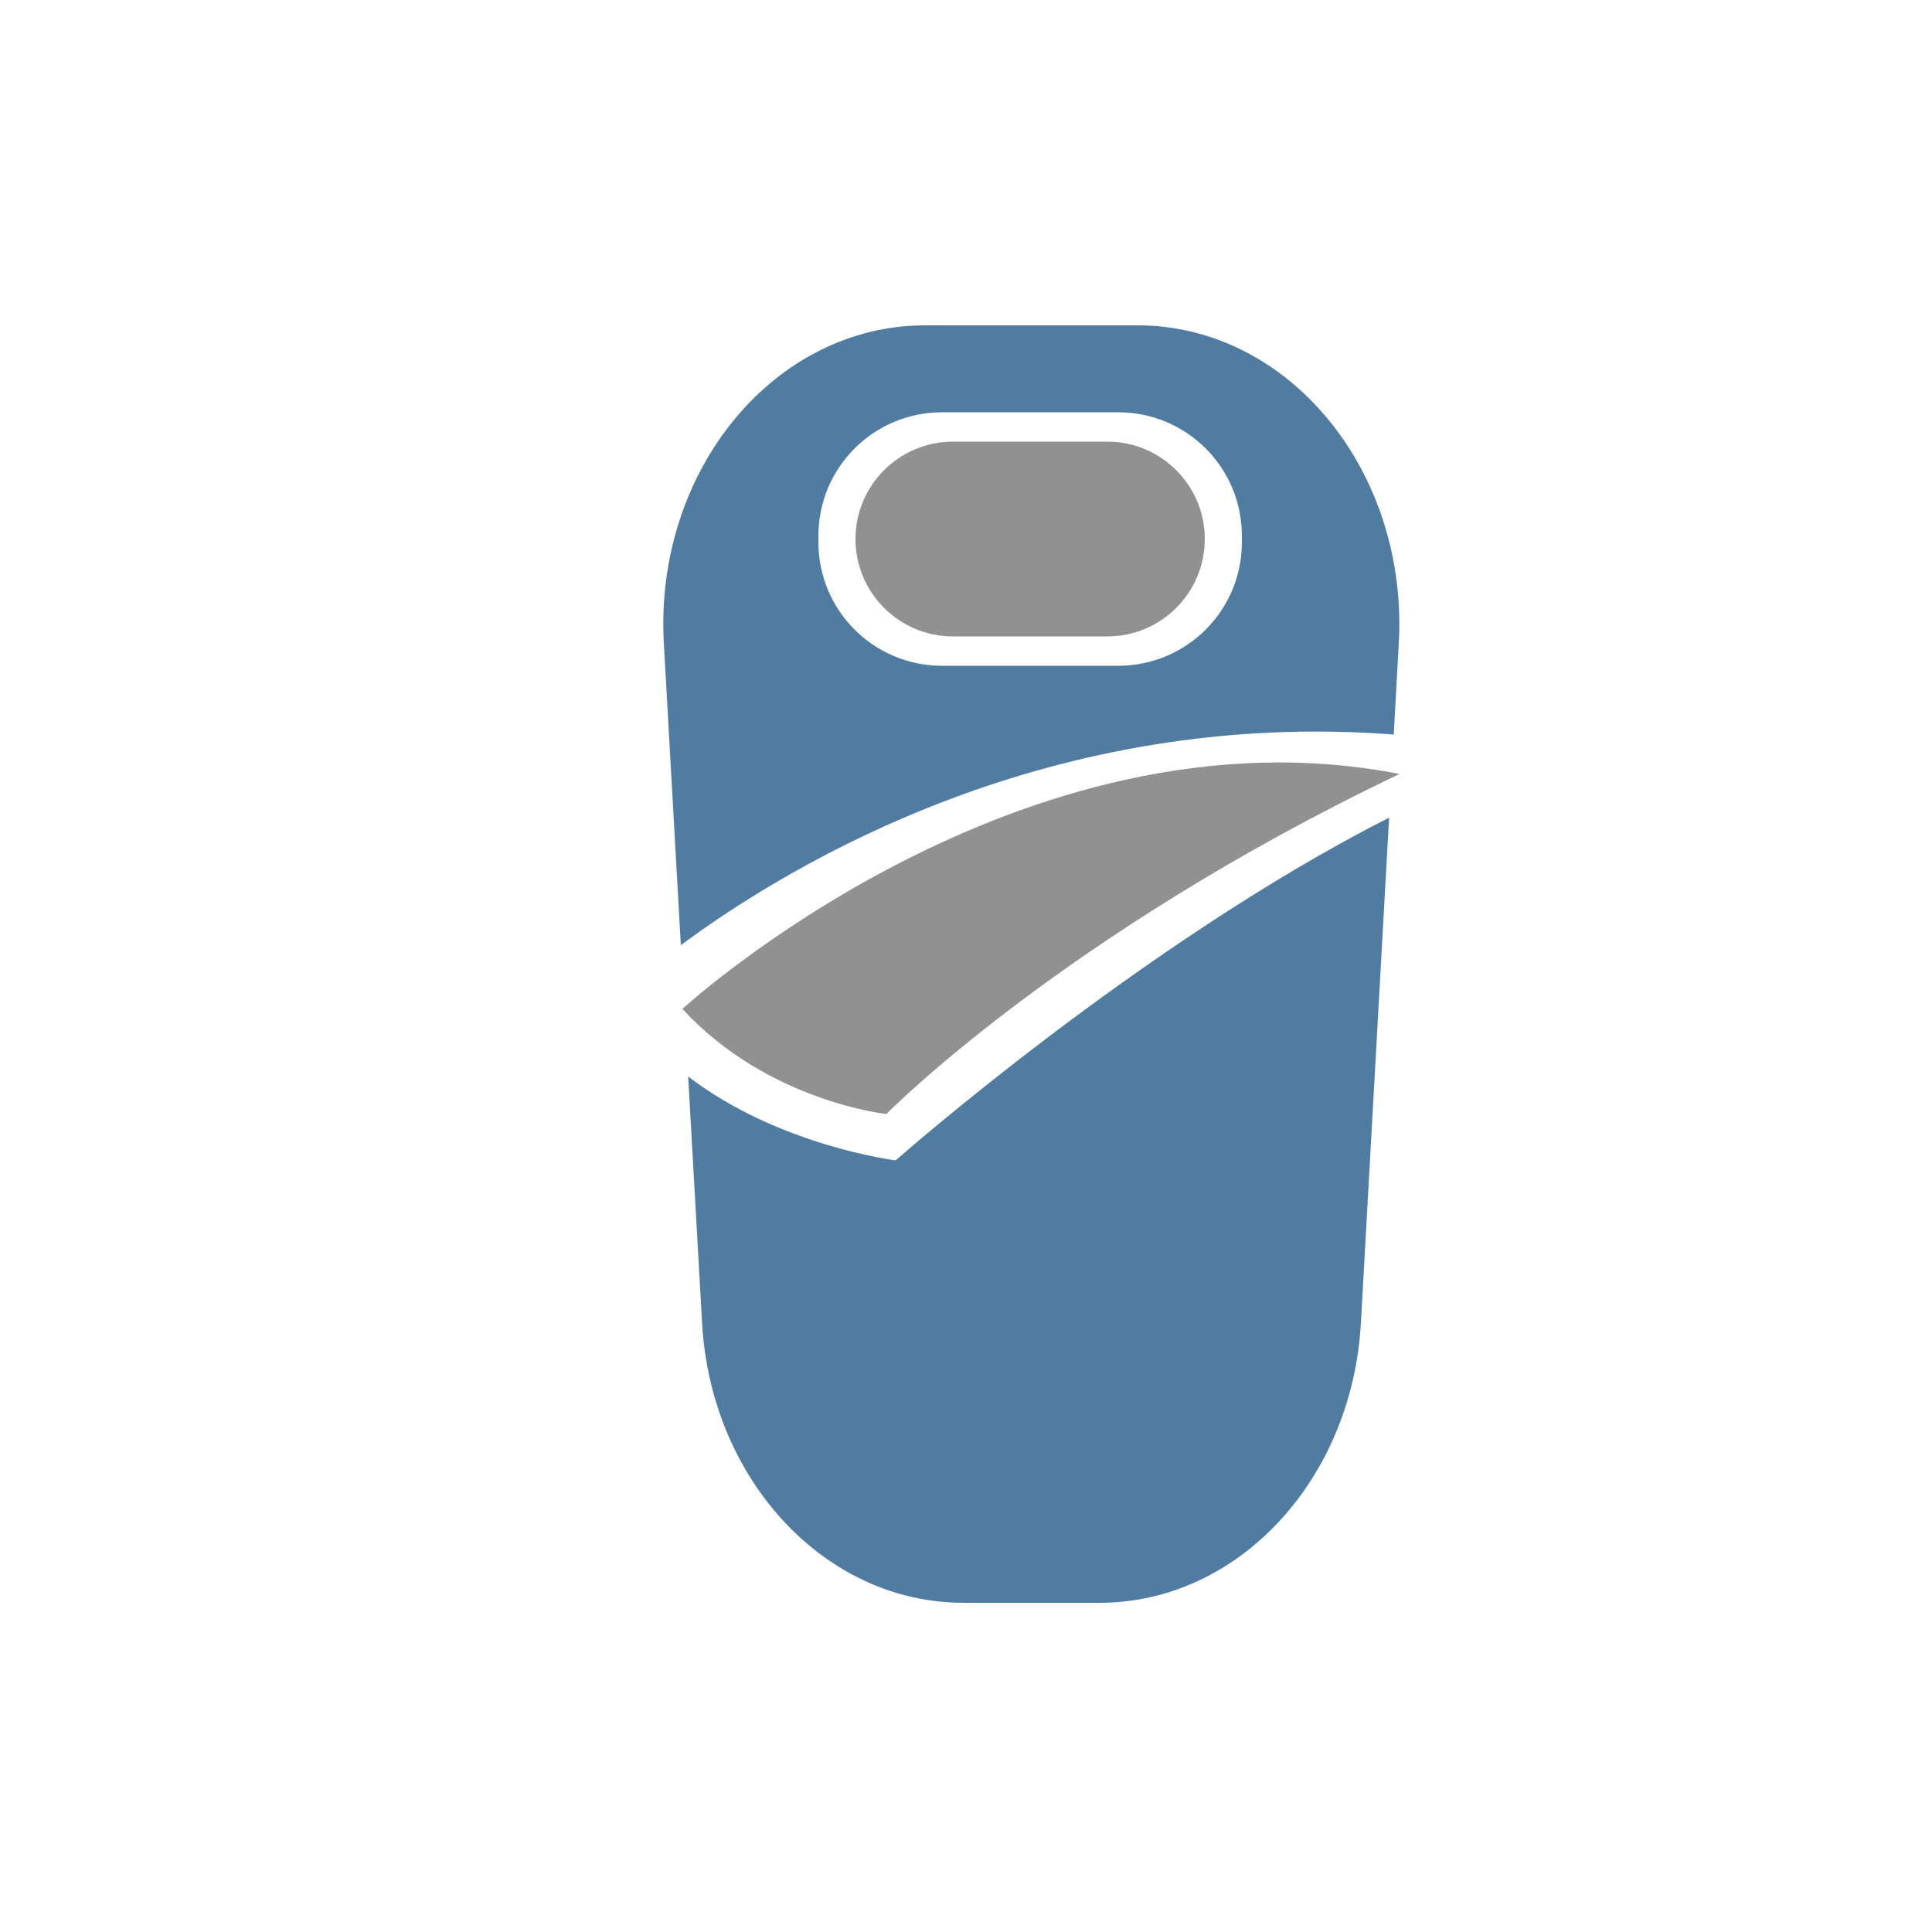 <?xml version="1.0" encoding="utf-8"?>
<!-- Generator: Adobe Illustrator 26.0.1, SVG Export Plug-In . SVG Version: 6.00 Build 0)  -->
<svg version="1.1" id="Ebene_1" xmlns="http://www.w3.org/2000/svg" xmlns:xlink="http://www.w3.org/1999/xlink" x="0px" y="0px"
	 viewBox="0 0 500 500" style="enable-background:new 0 0 500 500;" xml:space="preserve">
<style type="text/css">
	.st0{fill:#517CA1;}
	.st1{fill:#919191;}
</style>
<g id="a">
</g>
<g id="b">
</g>
<g id="c">
</g>
<g id="d">
</g>
<g id="e">
</g>
<g id="f">
	<g>
		<path class="st0" d="M231.8,300.3c0,0-30.2-3.7-53.7-21.7l3.6,63.8c2.3,40.7,31.9,72.4,67.6,72.4h35.3c35.7,0,65.3-31.7,67.6-72.4
			l7.3-130.8C295.3,244.2,231.8,300.3,231.8,300.3L231.8,300.3z"/>
		<path class="st0" d="M176.2,244.6c29.3-21.7,96.1-61.3,184.5-54.5l1.3-23.6c2.5-44.6-28.5-82.3-67.6-82.3h-55
			c-39.1,0-70.1,37.7-67.6,82.3L176.2,244.6z M211.8,138.7c0-17.7,14.3-32,32-32h45.6c17.7,0,32,14.3,32,32v1.6
			c0,17.7-14.3,32-32,32h-45.6c-17.7,0-32-14.3-32-32V138.7z"/>
	</g>
	<path class="st1" d="M176.6,261.1c0,0,87.2-80,185.6-60.8c-87.2,41.6-132.8,88-132.8,88S198.7,285.1,176.6,261.1z"/>
	<path class="st1" d="M246.6,114.3h40c13.9,0,25.2,11.3,25.2,25.2l0,0c0,13.9-11.3,25.2-25.2,25.2h-40c-13.9,0-25.2-11.3-25.2-25.2
		l0,0C221.4,125.6,232.7,114.3,246.6,114.3z"/>
</g>
<g id="g">
</g>
<g id="h">
</g>
<g id="i">
</g>
<g id="j">
</g>
<g id="k">
</g>
</svg>
